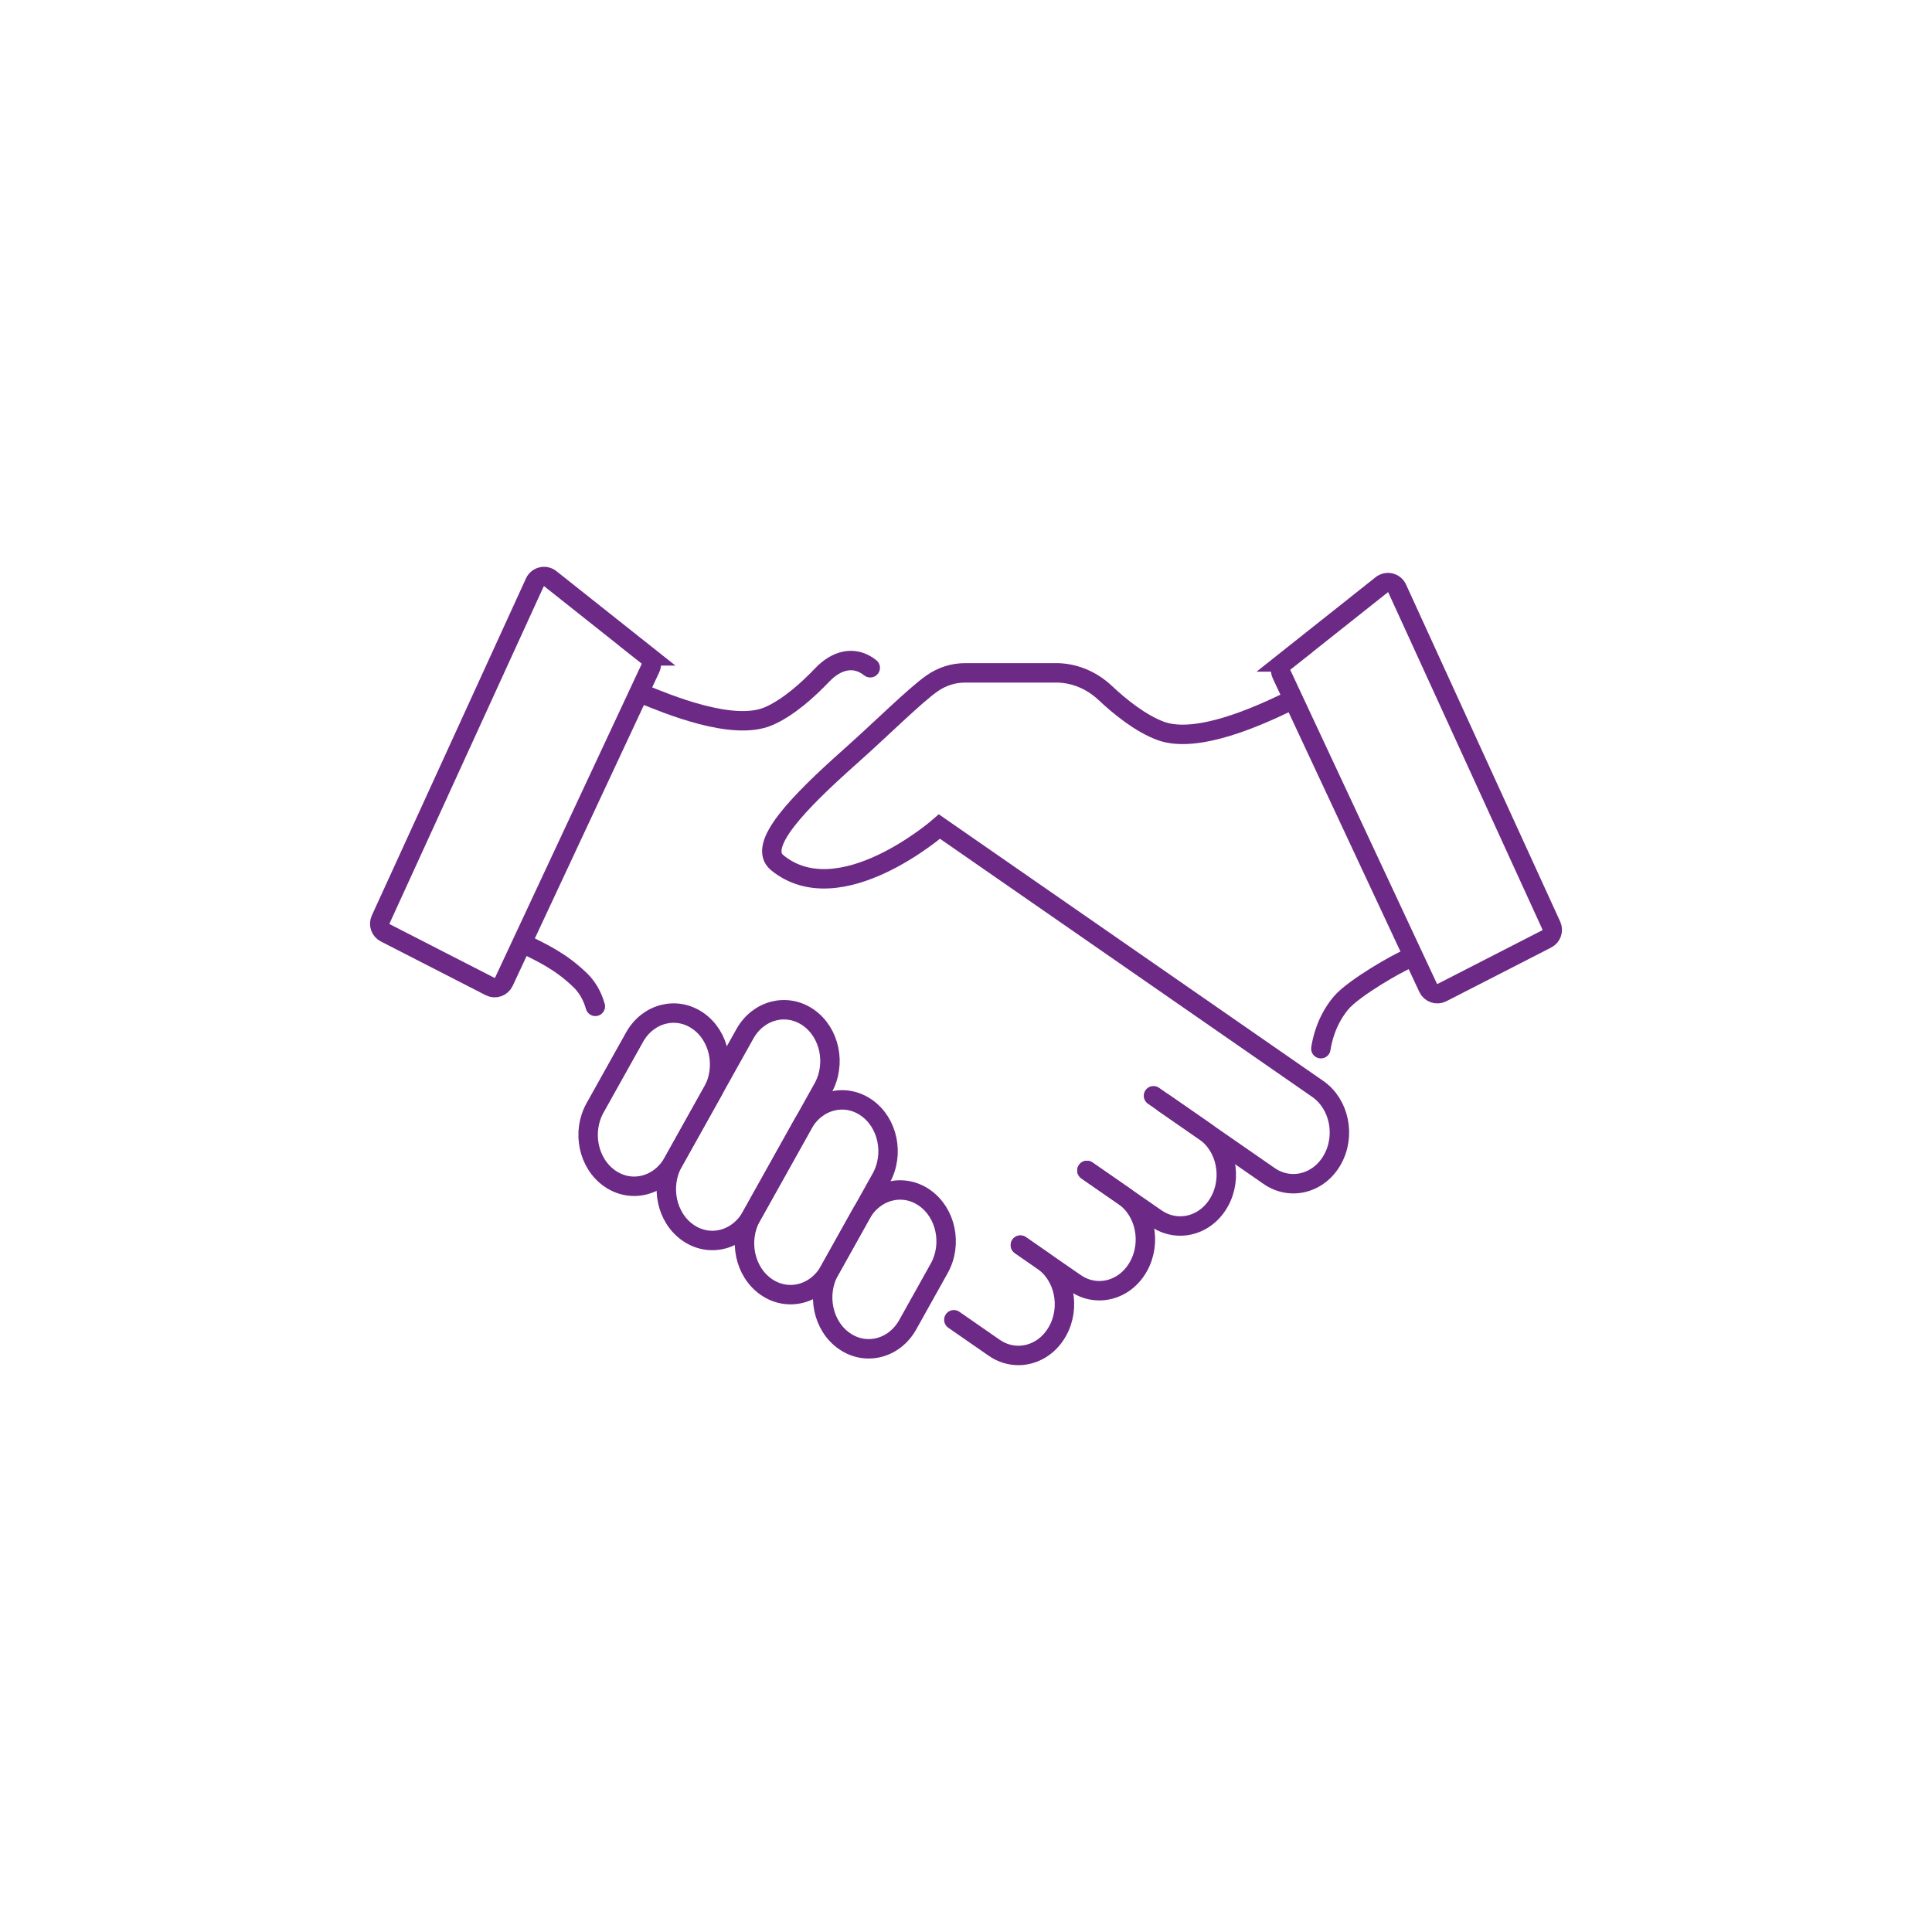 <?xml version="1.0" encoding="UTF-8"?> <svg xmlns="http://www.w3.org/2000/svg" id="Laag_1" data-name="Laag 1" viewBox="0 0 550 550"><defs><style> .cls-1 { fill: none; stroke: #6c2985; stroke-linecap: round; stroke-miterlimit: 10; stroke-width: 5.53px; } </style></defs><g><path class="cls-1" d="M173.61,335.5h0c-6.15-4.26-8.03-13.26-4.21-20.11l11.23-20.1c3.82-6.85,11.91-8.94,18.05-4.68h0c6.15,4.26,8.03,13.26,4.21,20.11l-11.23,20.1c-3.82,6.85-11.91,8.94-18.05,4.68Z"></path><path class="cls-1" d="M195.87,350.93h0c-6.15-4.26-8.03-13.26-4.21-20.11l20.38-36.48c3.82-6.85,11.91-8.94,18.05-4.68h0c6.15,4.26,8.03,13.26,4.21,20.11l-20.38,36.48c-3.82,6.85-11.91,8.94-18.05,4.68Z"></path><path class="cls-1" d="M218.13,366.35h0c-6.15-4.26-8.03-13.26-4.21-20.11l14.66-26.24c3.82-6.85,11.91-8.94,18.05-4.68h0c6.15,4.26,8.03,13.26,4.21,20.11l-14.66,26.24c-3.82,6.85-11.91,8.94-18.05,4.68Z"></path><path class="cls-1" d="M240.38,381.77h0c-6.15-4.26-8.03-13.26-4.21-20.11l8.94-16.01c3.82-6.85,11.91-8.94,18.05-4.68h0c6.15,4.26,8.03,13.26,4.21,20.11l-8.94,16.01c-3.82,6.85-11.91,8.94-18.05,4.68Z"></path></g><g><path class="cls-1" d="M365.74,200.24c-6.8,3.22-24.82,11.66-35.26,7.85-5.75-2.1-11.64-6.87-15.82-10.8-4.08-3.84-9.27-5.9-14.62-5.74h-25.35c-3.29,0-6.51,1.02-9.3,2.96-4.81,3.33-14.53,13.01-23.34,20.84-14.75,13.12-26.71,25.4-20.79,30.24,17.84,14.59,46.19-10.28,46.19-10.28l107.67,74.67c6.15,4.26,8.03,13.26,4.21,20.11h0c-3.82,6.85-11.91,8.94-18.05,4.68l-29.94-20.75"></path><path class="cls-1" d="M328.37,311.94l14.55,10.09c6.15,4.25,8.03,13.26,4.2,20.1-2.48,4.45-6.76,6.89-11.14,6.89-2.36,0-4.75-.71-6.9-2.2l-9.19-6.36-10.46-7.25"></path><path class="cls-1" d="M309.43,333.2l10.46,7.25c6.15,4.25,8.03,13.26,4.2,20.1-2.48,4.45-6.76,6.89-11.14,6.89-2.36,0-4.75-.71-6.9-2.21l-9.2-6.36-6.36-4.41"></path><path class="cls-1" d="M290.48,354.47l6.36,4.41c6.16,4.25,8.04,13.26,4.21,20.1-2.48,4.45-6.76,6.89-11.14,6.89-2.36,0-4.76-.71-6.91-2.21l-11.46-7.95"></path></g><path class="cls-1" d="M182.83,197.52c6.95,2.81,25.76,10.79,35.99,6.36,5.64-2.44,11.28-7.57,15.26-11.75,3.89-4.08,8.99-5.73,13.66-2.03"></path><path class="cls-1" d="M400.35,273.19c-1.98.71-15.01,8-18.65,12.4-4.21,5.09-5.33,10.68-5.68,12.95"></path><path class="cls-1" d="M169.48,286.49c-.44-1.5-1.48-4.69-4.24-7.38-5.76-5.62-11.33-8.01-15.61-10.19"></path><path class="cls-1" d="M365.64,188.45l27.69-21.97c1.47-1.16,3.64-.64,4.42,1.06l43.89,95.97c.64,1.4.07,3.06-1.31,3.77l-29.84,15.29c-1.45.75-3.24.13-3.93-1.35l-41.73-89.29c-.57-1.21-.23-2.65.82-3.48Z"></path><path class="cls-1" d="M184.36,186.72l-27.69-21.97c-1.47-1.16-3.64-.64-4.42,1.06l-43.89,95.97c-.64,1.4-.07,3.06,1.31,3.77l29.84,15.29c1.45.75,3.24.13,3.93-1.35l41.73-89.29c.57-1.21.23-2.65-.82-3.48Z"></path></svg> 
